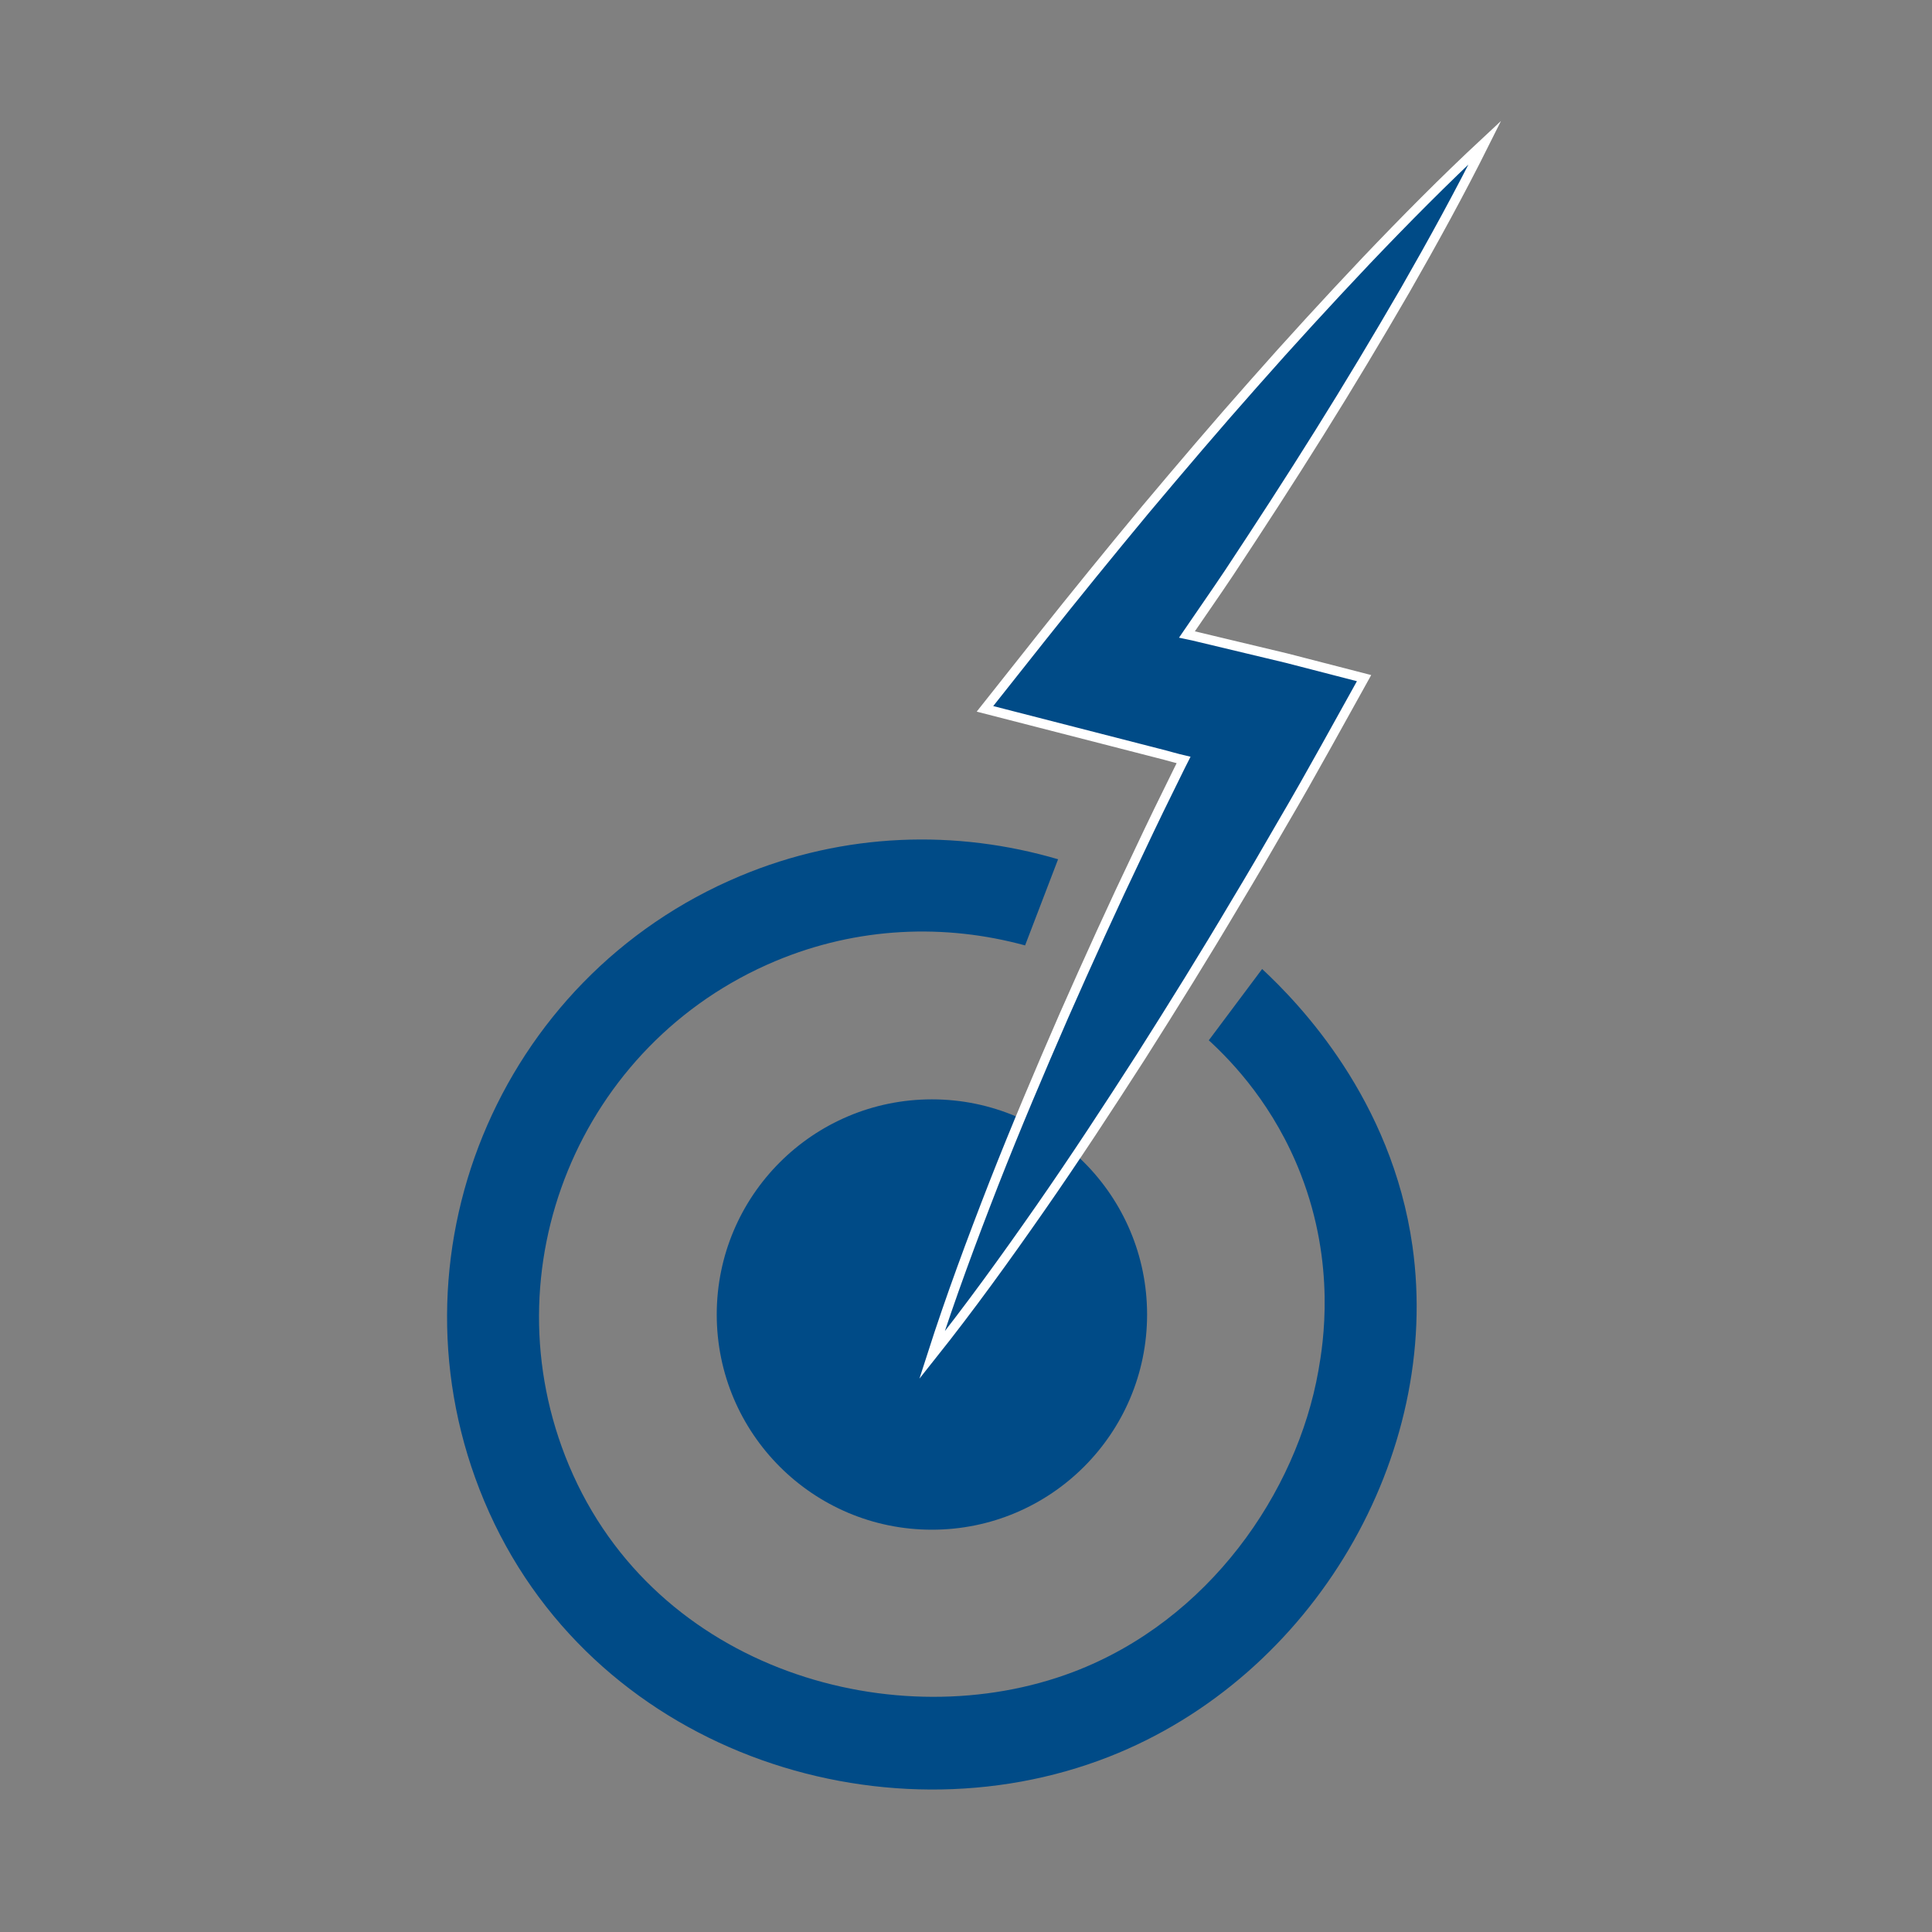 <svg xml:space="preserve" style="enable-background:new 0 0 203.19 203.19;" viewBox="0 0 203.19 203.19" y="0px" x="0px" xmlns:xlink="http://www.w3.org/1999/xlink" xmlns="http://www.w3.org/2000/svg" version="1.1">
<rect x="0" y="0" width="203.19" height="203.19" fill="#808080" stroke="none"/>
<style type="text/css">
	.st0{display:none;}
	.st1{display:inline;fill:#004B87;}
	.st2{display:inline;}
	.st3{fill:#004B87;}
	.st4{fill:#FFFFFF;}
	.st5{fill-rule:evenodd;clip-rule:evenodd;fill:#004B87;}
	.st6{fill:#044C88;}
	.st7{fill:#004B87;stroke:#07416A;stroke-width:2;stroke-miterlimit:10;}
	.st8{fill:#004B87;stroke:#064169;stroke-miterlimit:10;}
	.st9{fill:#004B87;stroke:#004B87;stroke-miterlimit:10;}
	.st10{fill-rule:evenodd;clip-rule:evenodd;fill:#FFFFFF;}
	.st11{fill:#FFFFFF;stroke:#07416A;stroke-width:2;stroke-miterlimit:10;}
	.st12{fill:#004B87;stroke:#FFFFFF;stroke-miterlimit:10;}
	.st13{fill:#FFFFFF;stroke:#004B87;stroke-width:4;stroke-miterlimit:10;}
	.st14{fill:#004B87;stroke:#004B87;stroke-width:2;stroke-miterlimit:10;}
	.st15{fill:#5BBBA0;}
	.st16{fill:#FFFFFF;stroke:#004B87;stroke-width:3;stroke-miterlimit:10;}
	.st17{fill-rule:evenodd;clip-rule:evenodd;fill:#044C88;}
	.st18{fill:#F6F6F6;}
	.st19{fill:#09416B;}
	.st20{fill:#448BCA;}
	.st21{fill:#044C88;stroke:#044C88;stroke-miterlimit:10;}
	.st22{fill-rule:evenodd;clip-rule:evenodd;fill:#FFFFFF;stroke:#3F89C9;stroke-miterlimit:10;}
	.st23{fill:#FFFFFF;stroke:#4089C9;stroke-miterlimit:10;}
	.st24{fill:#004B87;stroke:#07416A;stroke-miterlimit:10;}
	.st25{fill:#07416A;}
	.st26{fill:#458BCA;stroke:#004B87;stroke-miterlimit:10;}
	.st27{fill:#458BCA;stroke:#458BCA;stroke-miterlimit:10;}
	.st28{fill:#458BCA;}
	.st29{fill-rule:evenodd;clip-rule:evenodd;fill:#044C88;stroke:#043D5B;stroke-width:3;stroke-miterlimit:10;}
	.st30{fill:#044C88;stroke:#043D5B;stroke-width:3;stroke-miterlimit:10;}
	.st31{fill:#043D5B;}
	.st32{fill:#FFFFFF;stroke:#043D5B;stroke-width:3;stroke-miterlimit:10;}
	.st33{fill:#004B87;stroke:#043D5B;stroke-width:3;stroke-miterlimit:10;}
	.st34{fill-rule:evenodd;clip-rule:evenodd;fill:#F6F6F6;}
	.st35{fill:#01568C;}
	.st36{fill-rule:evenodd;clip-rule:evenodd;fill:#D02D2F;}
	.st37{fill:#D02D2F;}
	.st38{fill-rule:evenodd;clip-rule:evenodd;fill:#FFFFFF;stroke:#D02D2F;stroke-miterlimit:10;}
	.st39{fill:#FFFFFF;stroke:#D02D2F;stroke-miterlimit:10;}
	.st40{fill:#D02C2F;}
	.st41{fill:#D12E2F;}
	.st42{fill:#2D3540;}
	.st43{fill:#020203;}
	.st44{fill-rule:evenodd;clip-rule:evenodd;fill:#020203;}
</style>
<g id="Layer_1">
</g>
<g id="Beckenboden">
	<g id="Ebene_4">
		<g id="Ebene_9">
		</g>
	</g>
	<g id="Ebene_5">
	</g>
	<g id="Ebene_6">
	</g>
	<g id="Ebene_7">
	</g>
	<g id="Ebene_8">
	</g>
</g>
<g id="Elektroden">
</g>
<g id="Sonstige">
</g>
<g id="Allgemeine">
	<g>
		<path d="M111.28,90.37c-10.68-3.14-22.42-2.86-33.46,1.77c-25.53,10.7-37.6,40.18-26.9,65.71
			c11.02,26.29,41.82,36.28,65.71,26.91c21.58-8.47,35.02-31.75,31.92-53.7c-2.18-15.45-11.89-25.5-15.81-29.15l-5.61,7.5
			c2.56,2.34,6.92,6.96,9.69,14.12c3.68,9.5,2.35,17.75,1.84,20.61c-2.26,12.84-11.54,26.29-25.78,31.7
			c-18.46,7.01-43.94-0.01-53.04-21.72c-8.64-20.61,1.1-44.4,21.71-53.04c8.65-3.63,17.84-3.95,26.26-1.65L111.28,90.37z" class="st3"></path>
	</g>
	<circle r="22.63" cy="138.25" cx="98.01" class="st3"></circle>
	<path d="M122.55,79.42l-9.54-2.45l-9.42-2.42l5.84-7.37c3.62-4.56,7.29-9.07,11.01-13.55
		c3.75-4.46,7.52-8.9,11.4-13.27c3.86-4.38,7.81-8.68,11.84-12.94c4.04-4.24,8.17-8.42,12.5-12.45c-2.64,5.29-5.47,10.44-8.38,15.52
		c-2.94,5.07-5.94,10.08-9.04,15.03c-3.09,4.95-6.27,9.84-9.48,14.7c-1.46,2.19-2.97,4.34-4.45,6.51l0.66,0.14l9.83,2.35l8.14,2.1
		l-3.96,7.13c-1.54,2.77-3.1,5.53-4.71,8.27c-1.58,2.75-3.18,5.49-4.82,8.21c-3.23,5.46-6.59,10.86-9.99,16.22
		c-3.44,5.35-6.92,10.68-10.57,15.92c-3.65,5.24-7.39,10.43-11.4,15.47c1.97-6.14,4.2-12.13,6.52-18.08
		c2.33-5.94,4.82-11.8,7.36-17.63c2.57-5.82,5.19-11.6,7.93-17.32c1.35-2.87,2.74-5.73,4.15-8.57c0.16-0.34,0.34-0.67,0.51-1.01
		C123.91,79.8,122.55,79.42,122.55,79.42z" class="st12"></path>
</g>
<g id="Kraftwerk">
</g>
<g id="Icon_Packs">
</g>
</svg>
